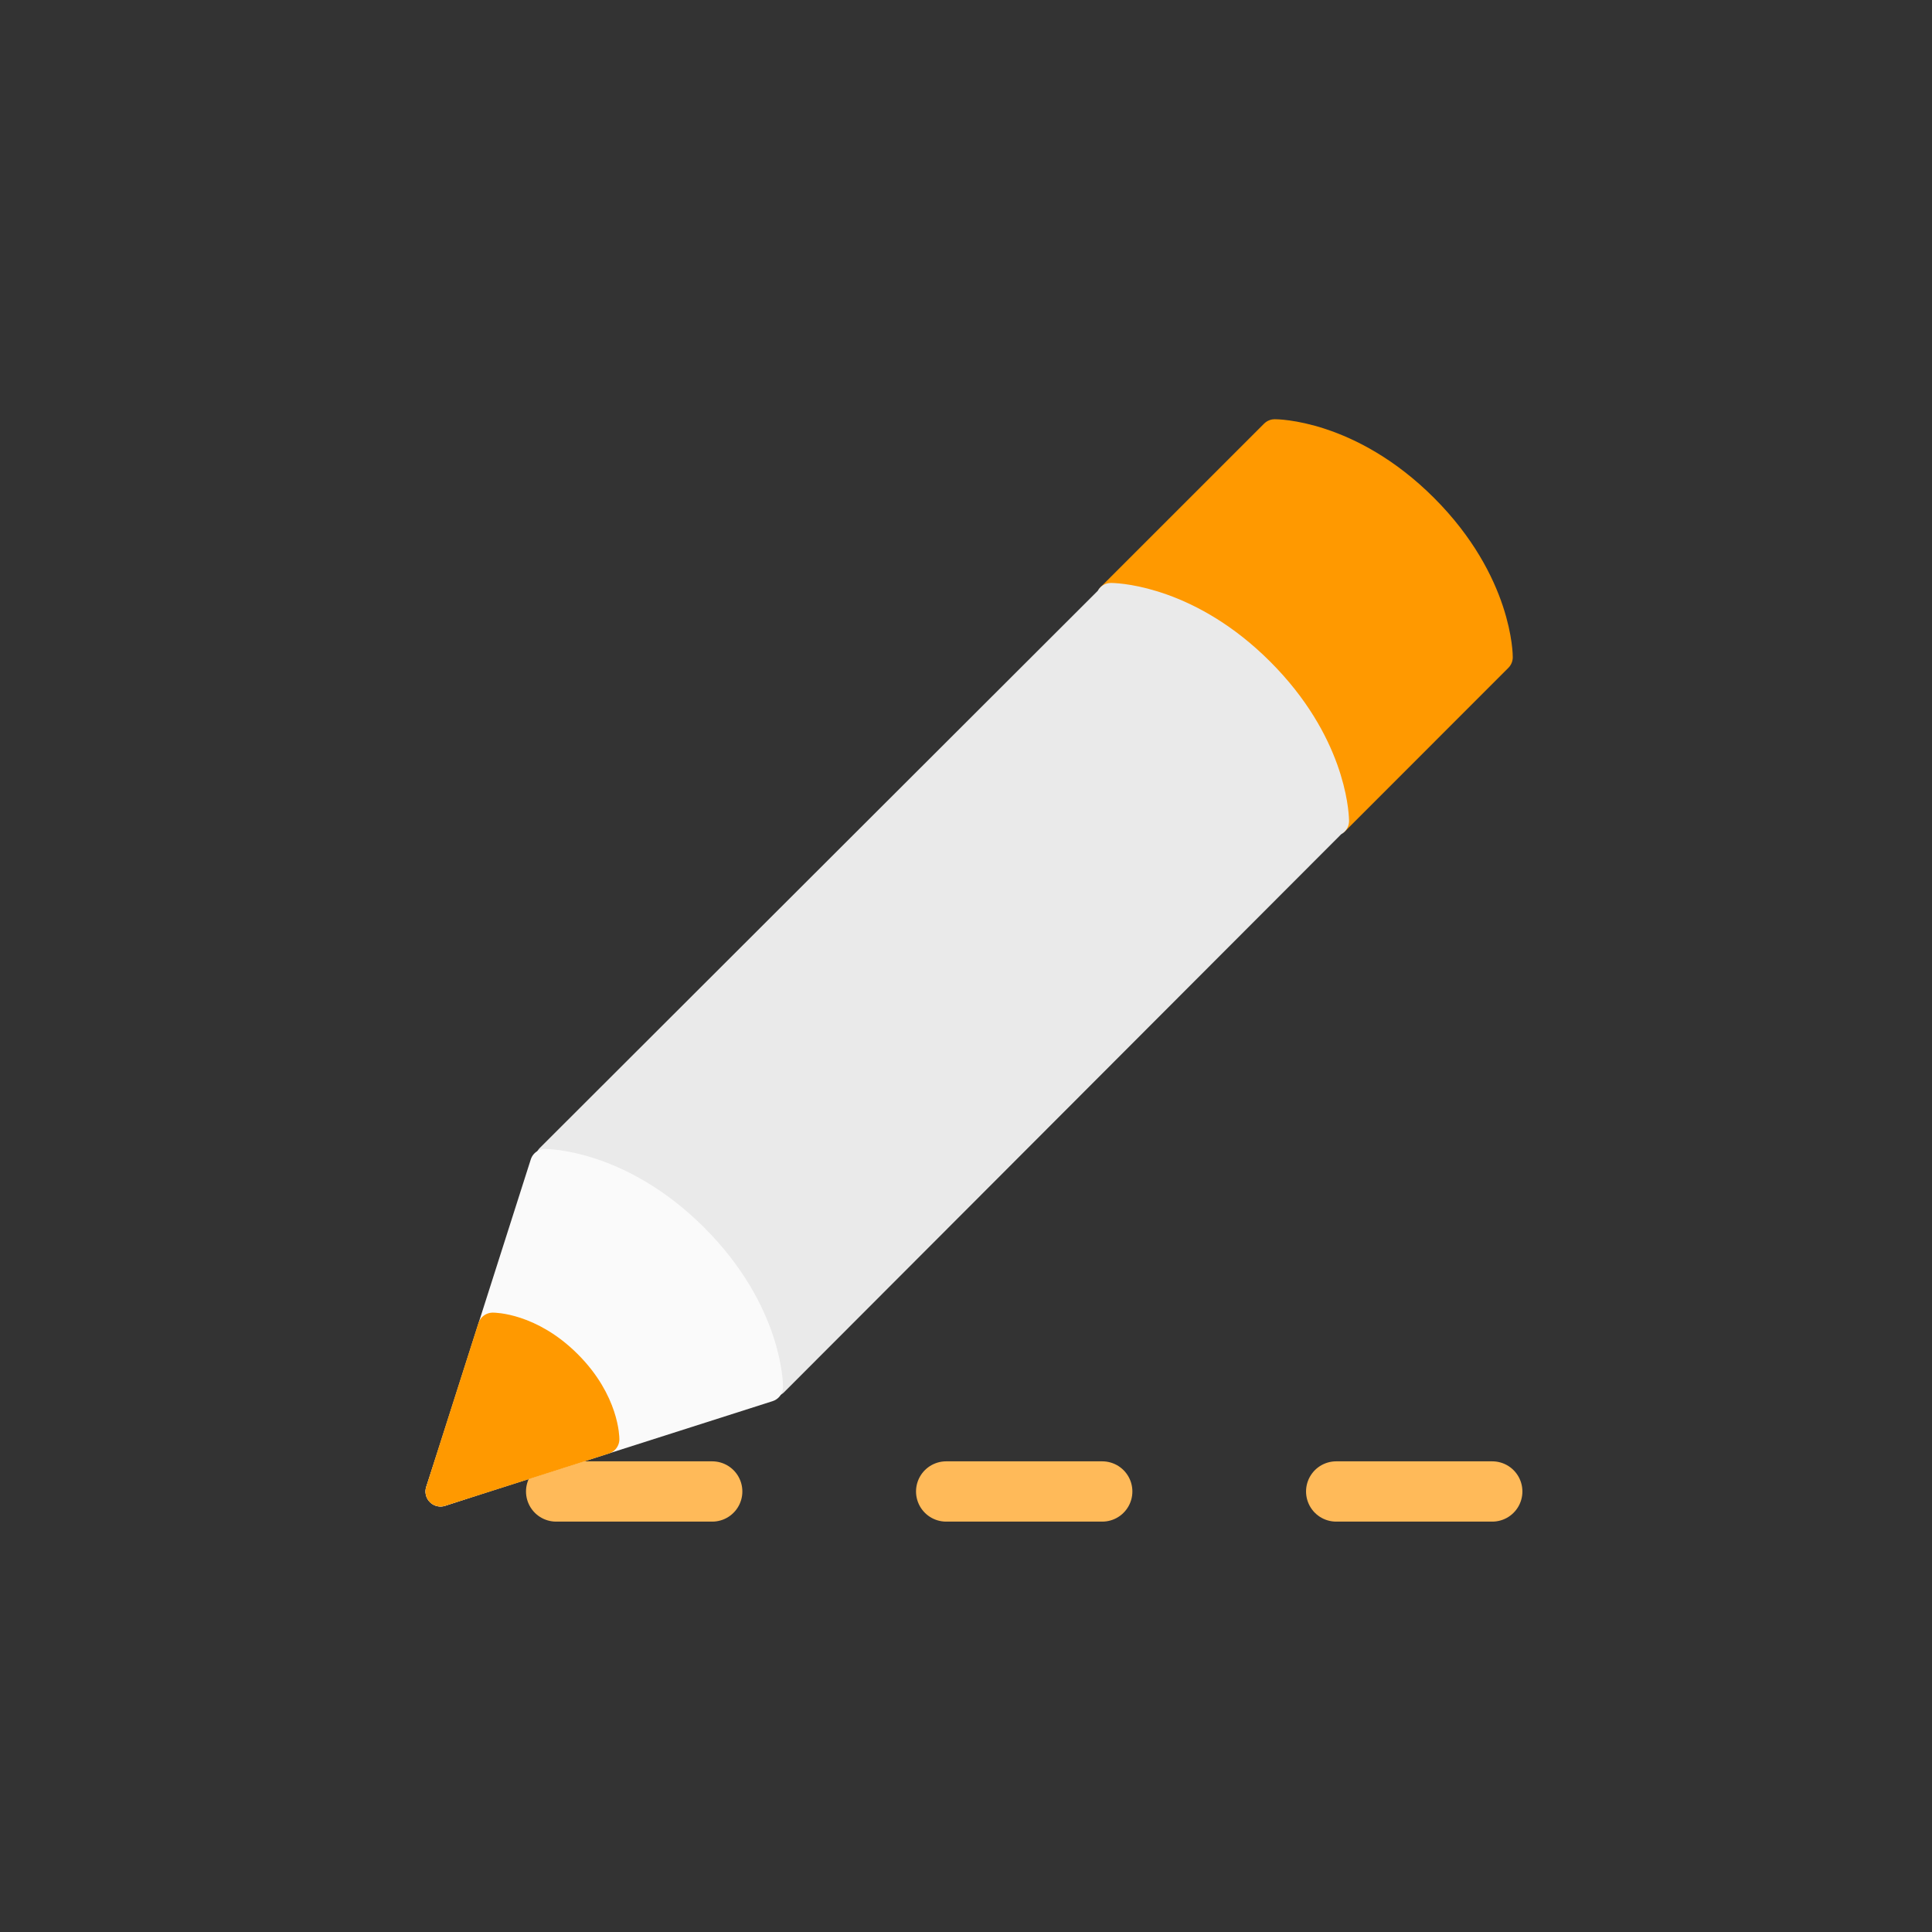 <svg preserveAspectRatio="xMinYMid" viewBox="0 0 64 64" xmlns="http://www.w3.org/2000/svg" fill-rule="evenodd" clip-rule="evenodd" stroke-linecap="round" stroke-linejoin="round" stroke-miterlimit="1.414"><rect x="0" y="0" width="64" height="64" fill="#333333" stroke="none"/><path d="M49.433 49.407H14.995" fill="none" stroke-width="1.997" stroke-dasharray="5.17,7.75,0,0" stroke="#ffba59"/><path d="M36.83 19.782l5.397-5.396s2.447-.018 4.926 2.461c2.479 2.481 2.461 4.924 2.461 4.924l-5.396 5.399-7.388-7.388z" fill="#f90" stroke-width=".997" stroke="#f90"/><path d="M36.788 19.853l.014-.043h.029c.283.009 2.576.14 4.896 2.463 2.327 2.327 2.455 4.621 2.462 4.896h.001v.028l-.04.012-18.53 18.559-11.027 3.64 3.64-11.027 18.555-18.528z" fill="#eaeaea" stroke-width=".997" stroke="#eaeaea"/><path d="M14.593 49.407l3.462-10.85s2.447-.017 4.926 2.462c2.479 2.48 2.462 4.924 2.462 4.924l-10.85 3.464z" fill="#fafafa" fill-rule="nonzero" stroke-width=".991" stroke="#fafafa"/><path d="M14.593 49.407l1.731-5.425s1.224-.009 2.463 1.231c1.24 1.24 1.231 2.462 1.231 2.462l-5.425 1.732z" fill="#f90" fill-rule="nonzero" stroke-width=".999" stroke="#f90"/></svg>